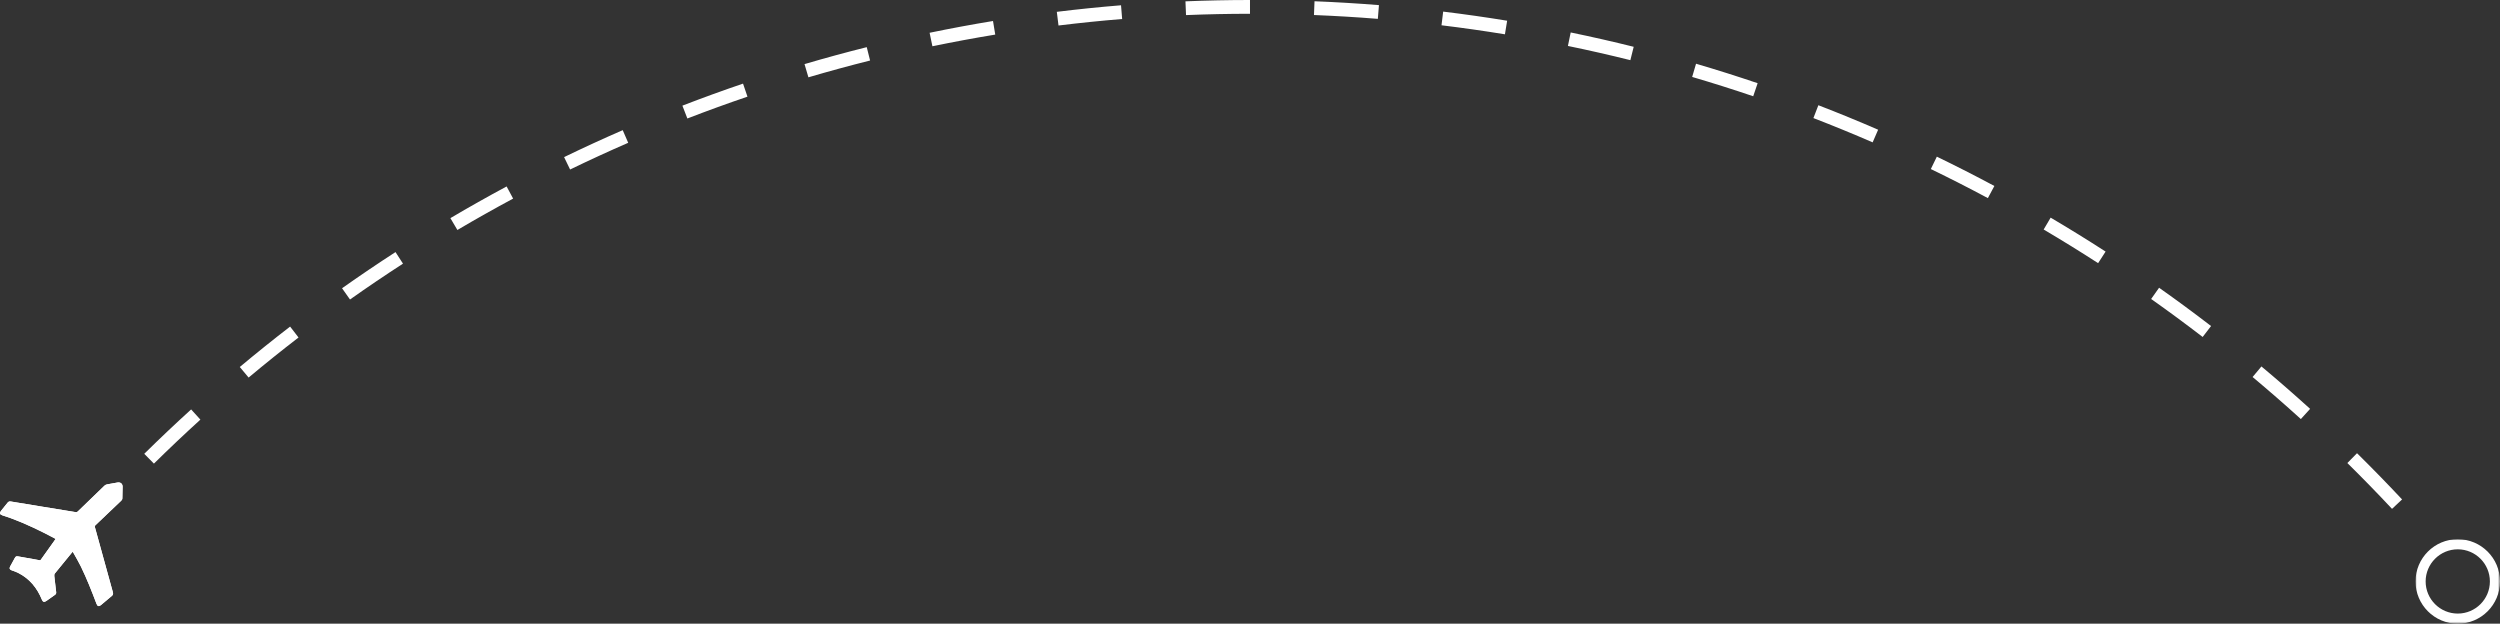 <?xml version="1.0" encoding="UTF-8"?>
<svg width="958px" height="239px" viewBox="0 0 958 239" version="1.1" xmlns="http://www.w3.org/2000/svg" xmlns:xlink="http://www.w3.org/1999/xlink">
    <rect x="0" y="0" width="958" height="239" fill="#333333" stroke="none"/>
    <title>rotta aerea</title>
    <defs>
        <polygon id="path-1" points="0 0 32.372 0 32.372 32.378 0 32.378"></polygon>
    </defs>
    <g id="UI-CCB---Visa-Debit" stroke="none" stroke-width="1" fill="none" fill-rule="evenodd">
        <g id="Group-10">
            <path d="M454.482,5.786 L454.267,0.512 C462.452,0.177 470.772,0.005 478.994,0 L478.998,5.279 C470.845,5.284 462.597,5.455 454.482,5.786 L454.482,5.786 Z M527.99,7.225 C519.886,6.574 511.651,6.08 503.514,5.757 L503.723,0.482 C511.932,0.808 520.238,1.306 528.412,1.963 L527.99,7.225 Z M405.616,9.774 L404.973,4.534 C413.117,3.534 421.395,2.689 429.579,2.022 L430.008,7.283 C421.895,7.945 413.689,8.783 405.616,9.774 L405.616,9.774 Z M576.688,13.149 C568.656,11.837 560.479,10.672 552.384,9.687 L553.022,4.446 C561.188,5.44 569.436,6.615 577.539,7.939 L576.688,13.149 Z M357.297,17.729 L356.227,12.559 C364.25,10.898 372.423,9.38 380.52,8.047 L381.377,13.256 C373.351,14.577 365.249,16.082 357.297,17.729 L357.297,17.729 Z M624.755,23.054 C616.86,21.085 608.808,19.251 600.826,17.607 L601.891,12.436 C609.944,14.095 618.066,15.945 626.034,17.932 L624.755,23.054 Z M309.782,29.63 L308.29,24.566 C316.155,22.248 324.178,20.062 332.137,18.068 L333.419,23.189 C325.53,25.165 317.577,27.333 309.782,29.63 L309.782,29.63 Z M671.83,36.885 C664.121,34.27 656.25,31.78 648.437,29.484 L649.924,24.418 C657.807,26.735 665.748,29.247 673.526,31.886 L671.83,36.885 Z M263.399,45.408 L261.495,40.485 C269.152,37.522 276.97,34.682 284.73,32.043 L286.428,37.041 C278.737,39.657 270.989,42.473 263.399,45.408 L263.399,45.408 Z M717.598,54.55 C710.123,51.305 702.486,48.174 694.898,45.246 L696.798,40.321 C704.454,43.275 712.159,46.434 719.7,49.707 L717.598,54.55 Z M218.461,64.956 L216.159,60.206 C223.54,56.627 231.098,53.152 238.624,49.878 L240.73,54.719 C233.27,57.965 225.778,61.409 218.461,64.956 L218.461,64.956 Z M761.751,75.92 C754.57,72.072 747.216,68.324 739.896,64.781 L742.195,60.029 C749.58,63.604 756.998,67.384 764.244,71.266 L761.751,75.92 Z M175.273,88.132 L172.589,83.587 C179.653,79.414 186.902,75.33 194.135,71.448 L196.63,76.1 C189.461,79.948 182.275,83.996 175.273,88.132 L175.273,88.132 Z M803.998,100.84 C797.159,96.419 790.139,92.082 783.13,87.947 L785.812,83.4 C792.882,87.57 799.964,91.946 806.862,96.406 L803.998,100.84 Z M134.12,114.77 L131.074,110.458 C137.78,105.718 144.672,101.054 151.558,96.598 L154.425,101.03 C147.6,105.448 140.768,110.071 134.12,114.77 L134.12,114.77 Z M844.061,129.126 C837.612,124.165 830.97,119.268 824.319,114.573 L827.362,110.261 C834.072,114.997 840.773,119.937 847.279,124.941 L844.061,129.126 Z M95.272,144.68 L91.885,140.631 C98.175,135.366 104.665,130.156 111.172,125.145 L114.392,129.328 C107.94,134.296 101.508,139.461 95.272,144.68 L95.272,144.68 Z M881.686,160.582 C875.654,155.107 869.433,149.686 863.195,144.471 L866.579,140.421 C872.873,145.681 879.148,151.15 885.234,156.673 L881.686,160.582 Z M58.982,177.656 L55.277,173.896 C61.12,168.136 67.165,162.414 73.242,156.89 L76.792,160.798 C70.767,166.274 64.774,171.945 58.982,177.656 L58.982,177.656 Z M916.624,194.993 C911.061,189.049 905.302,183.14 899.505,177.432 L903.209,173.671 C909.056,179.429 914.867,185.389 920.478,191.384 L916.624,194.993 Z M25.49,213.478 L21.491,210.032 C26.85,203.812 32.409,197.617 38.017,191.619 L41.873,195.225 C36.314,201.171 30.801,207.312 25.49,213.478 L25.49,213.478 Z M933.227,213.482 L933.012,213.232 L937.014,209.791 L937.219,210.028 L933.227,213.482 Z" id="Fill-1" fill="#FFFFFF"></path>
            <g id="Group-5" transform="translate(925.628, 206.622)">
                <mask id="mask-2" fill="white">
                    <use xlink:href="#path-1"></use>
                </mask>
                <g id="Clip-4"></g>
                <path d="M16.186,3.877 C9.398,3.877 3.877,9.4 3.877,16.188 C3.877,22.978 9.398,28.5 16.186,28.5 C22.974,28.5 28.496,22.978 28.496,16.188 C28.496,9.4 22.974,3.877 16.186,3.877 M16.186,32.378 C7.261,32.378 0,25.116 0,16.188 C0,7.262 7.261,0 16.186,0 C25.111,0 32.372,7.262 32.372,16.188 C32.372,25.116 25.111,32.378 16.186,32.378" id="Fill-3" fill="#FFFFFF" mask="url(#mask-2)"></path>
            </g>
            <path d="M27.82,211.435 C27.958,211.627 28.089,211.774 28.181,211.941 C29.145,213.687 30.177,215.401 31.046,217.192 C33.29,221.816 35.166,226.598 36.985,231.402 C37.347,232.356 37.909,232.516 38.683,231.864 C40.07,230.694 41.447,229.513 42.848,228.36 C43.315,227.976 43.427,227.56 43.267,226.99 C42.488,224.214 41.73,221.432 40.965,218.652 C39.441,213.122 37.923,207.59 36.384,202.064 C36.283,201.701 36.339,201.493 36.605,201.24 C39.881,198.134 43.144,195.014 46.415,191.903 C46.692,191.638 46.882,191.361 46.888,190.958 C46.912,189.48 46.971,188.002 46.982,186.523 C46.99,185.363 46.167,184.7 45.018,184.899 C43.68,185.131 42.338,185.345 41.008,185.615 C40.659,185.686 40.283,185.871 40.028,186.116 C36.625,189.376 33.237,192.653 29.858,195.938 C29.579,196.208 29.328,196.304 28.936,196.239 C24.203,195.454 19.466,194.689 14.73,193.915 C11.197,193.338 7.664,192.761 4.133,192.171 C3.611,192.084 3.232,192.21 2.899,192.64 C2.076,193.7 1.216,194.733 0.374,195.779 C-0.269,196.575 -0.077,197.156 0.908,197.476 C1.995,197.83 3.084,198.179 4.156,198.575 C9.978,200.723 15.546,203.424 21.016,206.339 C21.09,206.378 21.152,206.44 21.295,206.548 C19.387,209.23 17.497,211.894 15.593,214.547 C15.522,214.646 15.307,214.71 15.176,214.689 C14.515,214.583 13.859,214.435 13.2,214.317 C11.102,213.941 9.003,213.564 6.901,213.204 C6.244,213.092 5.987,213.241 5.671,213.816 C5.075,214.899 4.482,215.984 3.891,217.069 C3.484,217.812 3.7,218.283 4.512,218.568 C5.317,218.848 6.136,219.118 6.894,219.498 C11.302,221.712 14.215,225.273 16.047,229.785 C16.415,230.692 16.942,230.863 17.745,230.296 C18.854,229.515 19.958,228.728 21.067,227.947 C21.423,227.697 21.585,227.382 21.53,226.933 C21.282,224.857 21.057,222.778 20.806,220.702 C20.757,220.3 20.823,219.991 21.098,219.664 C22.351,218.166 23.571,216.64 24.805,215.125 C25.796,213.91 26.79,212.696 27.82,211.435" id="Fill-6" fill="#FFFFFF"></path>
            <path d="M27.82,211.435 C26.79,212.696 25.796,213.91 24.805,215.125 C23.571,216.64 22.351,218.166 21.098,219.664 C20.823,219.991 20.757,220.3 20.806,220.702 C21.057,222.778 21.282,224.857 21.53,226.933 C21.585,227.382 21.423,227.697 21.067,227.947 C19.958,228.728 18.854,229.515 17.745,230.296 C16.942,230.863 16.415,230.692 16.047,229.785 C14.215,225.273 11.302,221.712 6.894,219.498 C6.136,219.118 5.317,218.848 4.512,218.568 C3.7,218.283 3.484,217.812 3.891,217.069 C4.482,215.984 5.075,214.899 5.671,213.816 C5.987,213.241 6.244,213.092 6.901,213.204 C9.003,213.564 11.102,213.941 13.2,214.317 C13.859,214.435 14.515,214.583 15.176,214.689 C15.307,214.71 15.522,214.646 15.593,214.547 C17.497,211.894 19.387,209.23 21.295,206.548 C21.152,206.44 21.09,206.378 21.016,206.339 C15.546,203.424 9.978,200.723 4.156,198.575 C3.084,198.179 1.995,197.83 0.908,197.476 C-0.077,197.156 -0.269,196.575 0.374,195.779 C1.216,194.733 2.076,193.7 2.899,192.64 C3.232,192.21 3.611,192.084 4.133,192.171 C7.664,192.761 11.197,193.338 14.73,193.915 C19.466,194.689 24.203,195.454 28.936,196.239 C29.328,196.304 29.579,196.208 29.858,195.938 C33.237,192.653 36.625,189.376 40.028,186.116 C40.283,185.871 40.659,185.686 41.008,185.615 C42.338,185.345 43.68,185.131 45.018,184.899 C46.167,184.7 46.99,185.363 46.982,186.523 C46.971,188.002 46.912,189.48 46.888,190.958 C46.882,191.361 46.692,191.638 46.415,191.903 C43.144,195.014 39.881,198.134 36.605,201.24 C36.339,201.493 36.283,201.701 36.384,202.064 C37.923,207.59 39.441,213.122 40.965,218.652 C41.73,221.432 42.488,224.214 43.267,226.99 C43.427,227.56 43.315,227.976 42.848,228.36 C41.447,229.513 40.07,230.694 38.683,231.864 C37.909,232.516 37.347,232.356 36.985,231.402 C35.166,226.598 33.29,221.816 31.046,217.192 C30.177,215.401 29.145,213.687 28.181,211.941 C28.089,211.774 27.958,211.627 27.82,211.435" id="Fill-8" fill="#FFFFFF"></path>
        </g>
    </g>
</svg>